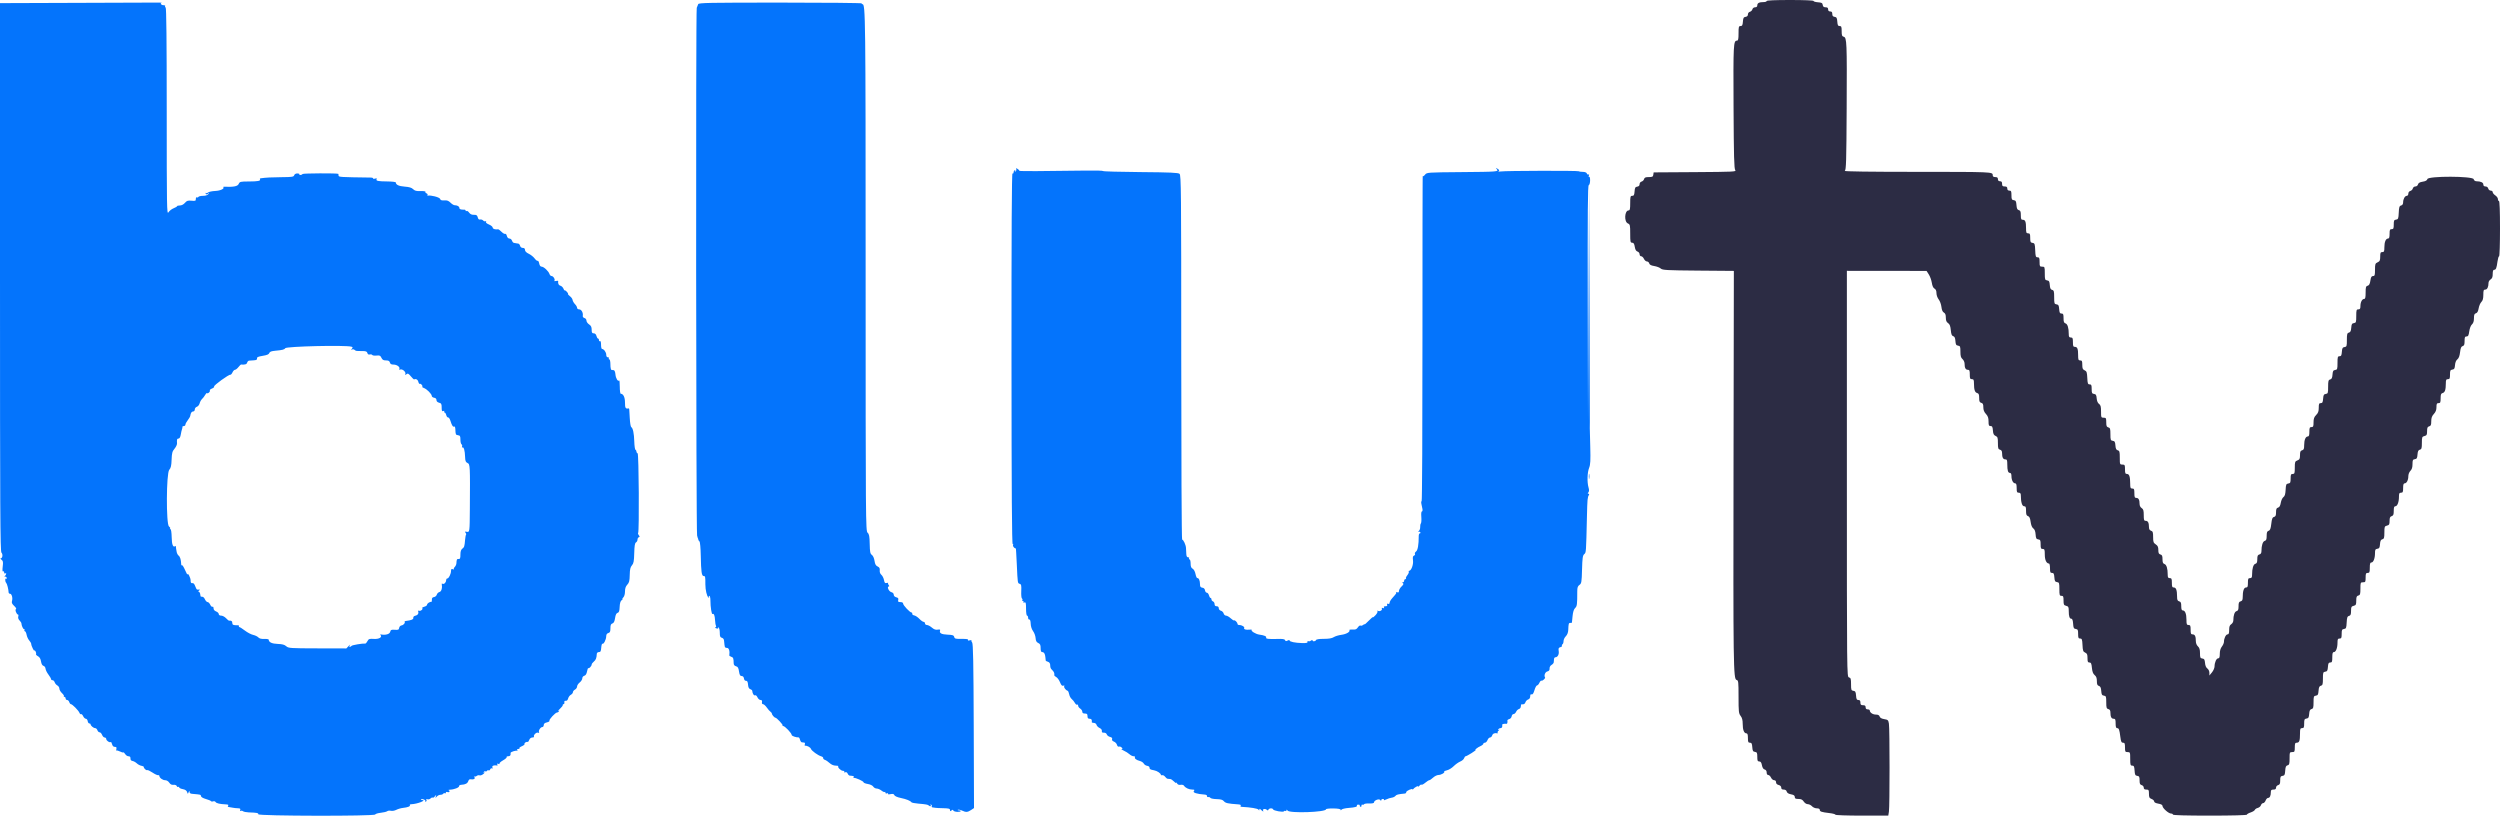 <svg id="svg" version="1.1" xmlns="http://www.w3.org/2000/svg" xmlns:xlink="http://www.w3.org/1999/xlink" width="400" height="130.566" viewBox="0, 0, 400,130.566"><g id="svgg"><path id="path0" d="M12.292 0.459 L 0.000 0.502 0.000 44.346 C -0.000 81.867,0.034 88.224,0.235 88.426 C 0.491 88.681,0.405 89.333,0.115 89.333 C 0.017 89.333,0.072 89.433,0.239 89.555 C 0.491 89.739,0.524 89.920,0.435 90.649 C 0.365 91.222,0.387 91.487,0.498 91.418 C 0.591 91.361,0.667 91.435,0.667 91.583 C 0.667 91.732,0.742 91.807,0.833 91.750 C 1.070 91.604,1.040 91.890,0.792 92.158 C 0.666 92.293,0.659 92.340,0.774 92.275 C 0.879 92.217,1.010 92.285,1.064 92.426 C 1.121 92.574,1.092 92.640,0.998 92.582 C 0.788 92.452,0.781 93.048,0.991 93.258 C 1.135 93.403,1.358 94.285,1.380 94.792 C 1.385 94.906,1.487 95.000,1.608 95.000 C 1.883 95.000,2.067 95.693,1.918 96.164 C 1.834 96.427,1.926 96.631,2.275 96.955 C 2.534 97.194,2.661 97.418,2.559 97.453 C 2.346 97.524,2.646 98.330,2.886 98.332 C 2.961 98.333,2.977 98.475,2.922 98.649 C 2.862 98.840,2.939 99.083,3.119 99.263 C 3.283 99.427,3.421 99.641,3.427 99.739 C 3.448 100.125,3.698 100.667,3.854 100.667 C 3.945 100.667,3.973 100.742,3.917 100.833 C 3.860 100.925,3.890 101.000,3.983 101.000 C 4.076 101.000,4.200 101.256,4.258 101.569 C 4.317 101.882,4.508 102.291,4.683 102.479 C 4.857 102.666,5.000 102.926,5.000 103.057 C 5.000 103.330,5.495 104.337,5.504 104.083 C 5.507 103.992,5.587 104.049,5.681 104.210 C 5.775 104.371,5.812 104.566,5.765 104.643 C 5.717 104.720,5.855 104.878,6.071 104.993 C 6.337 105.136,6.496 105.406,6.564 105.832 C 6.629 106.239,6.769 106.488,6.961 106.538 C 7.125 106.581,7.271 106.783,7.287 106.988 C 7.302 107.193,7.506 107.612,7.741 107.919 C 7.975 108.226,8.167 108.558,8.167 108.656 C 8.167 108.753,8.274 108.833,8.405 108.833 C 8.537 108.833,8.692 108.983,8.750 109.167 C 8.808 109.350,9.001 109.578,9.178 109.673 C 9.355 109.768,9.500 109.996,9.500 110.180 C 9.500 110.365,9.686 110.689,9.914 110.900 C 10.142 111.111,10.279 111.332,10.220 111.392 C 10.160 111.451,10.199 111.500,10.306 111.500 C 10.413 111.500,10.500 111.612,10.500 111.750 C 10.500 111.888,10.607 112.000,10.739 112.000 C 10.870 112.000,11.025 112.150,11.083 112.333 C 11.142 112.517,11.262 112.667,11.350 112.667 C 11.571 112.667,12.575 113.688,12.716 114.056 C 12.779 114.220,12.896 114.315,12.974 114.266 C 13.053 114.217,13.202 114.362,13.305 114.589 C 13.408 114.815,13.602 115.000,13.735 115.000 C 13.868 115.000,14.001 115.169,14.030 115.375 C 14.059 115.581,14.177 115.750,14.292 115.750 C 14.406 115.750,14.497 115.809,14.494 115.881 C 14.484 116.099,14.959 116.500,15.227 116.500 C 15.365 116.500,15.525 116.650,15.583 116.833 C 15.642 117.017,15.798 117.167,15.932 117.167 C 16.066 117.167,16.246 117.354,16.333 117.583 C 16.420 117.812,16.606 118.000,16.746 118.000 C 16.886 118.000,17.000 118.110,17.000 118.244 C 17.000 118.509,17.561 118.883,17.720 118.724 C 17.773 118.671,17.866 118.824,17.927 119.064 C 17.999 119.353,18.149 119.500,18.371 119.500 C 18.624 119.500,18.684 119.582,18.618 119.834 C 18.570 120.017,18.586 120.133,18.652 120.092 C 18.719 120.051,18.969 120.119,19.209 120.243 C 19.448 120.367,19.681 120.430,19.727 120.384 C 19.773 120.338,19.908 120.458,20.029 120.650 C 20.149 120.843,20.379 121.000,20.540 121.000 C 20.701 121.000,20.843 121.075,20.854 121.167 C 20.866 121.258,20.884 121.420,20.896 121.526 C 20.907 121.632,21.056 121.739,21.226 121.764 C 21.397 121.789,21.697 121.958,21.893 122.140 C 22.089 122.322,22.422 122.496,22.632 122.527 C 22.841 122.558,23.009 122.641,23.003 122.712 C 22.987 122.920,23.405 123.305,23.551 123.217 C 23.625 123.172,24.000 123.346,24.385 123.604 C 24.769 123.861,25.177 124.053,25.292 124.029 C 25.406 124.005,25.500 124.058,25.500 124.147 C 25.500 124.447,26.020 124.833,26.425 124.833 C 26.662 124.833,26.931 124.994,27.083 125.227 C 27.262 125.499,27.471 125.606,27.764 125.574 C 28.010 125.546,28.225 125.626,28.278 125.763 C 28.328 125.892,28.435 125.957,28.517 125.906 C 28.600 125.855,28.667 125.890,28.667 125.983 C 28.667 126.076,28.927 126.200,29.244 126.260 C 29.632 126.333,29.859 126.486,29.936 126.726 C 30.047 127.076,30.052 127.077,30.180 126.750 C 30.290 126.468,30.312 126.461,30.322 126.708 C 30.330 126.918,30.485 127.007,30.875 127.025 C 31.173 127.039,31.492 127.068,31.583 127.089 C 31.675 127.111,31.844 127.137,31.958 127.147 C 32.073 127.158,32.167 127.269,32.167 127.395 C 32.167 127.524,32.496 127.716,32.921 127.835 C 33.336 127.951,33.713 128.107,33.760 128.182 C 33.806 128.257,33.962 128.274,34.105 128.218 C 34.249 128.163,34.423 128.209,34.492 128.321 C 34.621 128.530,35.178 128.659,36.122 128.699 C 36.501 128.715,36.615 128.778,36.506 128.910 C 36.402 129.035,36.444 129.108,36.633 129.129 C 36.789 129.147,37.067 129.195,37.250 129.235 C 37.433 129.275,37.798 129.314,38.059 129.321 C 38.419 129.330,38.511 129.397,38.436 129.592 C 38.377 129.746,38.407 129.808,38.509 129.744 C 38.604 129.686,38.772 129.710,38.882 129.798 C 38.993 129.885,39.402 129.969,39.792 129.982 C 41.143 130.031,41.333 130.068,41.333 130.283 C 41.333 130.573,59.937 130.607,60.033 130.317 C 60.067 130.216,60.467 130.094,60.922 130.045 C 61.377 129.996,61.843 129.883,61.956 129.793 C 62.070 129.703,62.335 129.673,62.546 129.726 C 62.757 129.779,63.144 129.711,63.406 129.575 C 63.668 129.439,64.152 129.299,64.483 129.264 C 65.243 129.183,65.689 129.005,65.579 128.826 C 65.531 128.749,65.626 128.683,65.788 128.678 C 66.787 128.649,68.410 128.000,67.484 128.000 C 67.371 128.000,67.322 127.956,67.376 127.901 C 67.545 127.733,68.178 128.013,68.060 128.204 C 67.993 128.313,68.026 128.337,68.144 128.264 C 68.251 128.198,68.288 128.061,68.225 127.960 C 68.153 127.843,68.210 127.814,68.385 127.881 C 68.534 127.939,68.763 127.880,68.892 127.751 C 69.021 127.622,69.174 127.563,69.232 127.621 C 69.290 127.678,69.449 127.581,69.585 127.404 C 69.830 127.089,69.832 127.090,69.737 127.417 C 69.646 127.729,69.655 127.732,69.880 127.458 C 70.012 127.298,70.276 127.167,70.467 127.167 C 70.658 127.167,70.861 127.090,70.918 126.997 C 70.976 126.904,71.093 126.871,71.178 126.924 C 71.264 126.977,71.333 126.932,71.333 126.825 C 71.333 126.718,71.443 126.673,71.578 126.725 C 71.713 126.777,71.863 126.753,71.912 126.674 C 71.962 126.594,71.908 126.490,71.793 126.444 C 71.678 126.398,71.778 126.354,72.017 126.346 C 72.664 126.327,73.495 125.998,73.453 125.777 C 73.433 125.671,73.604 125.575,73.833 125.564 C 74.448 125.536,74.808 125.343,74.923 124.980 C 74.979 124.803,75.113 124.669,75.221 124.682 C 75.804 124.754,76.032 124.656,75.926 124.380 C 75.865 124.222,75.869 124.147,75.934 124.212 C 75.999 124.277,76.152 124.248,76.274 124.147 C 76.396 124.045,76.606 124.005,76.740 124.056 C 76.874 124.108,77.156 123.998,77.367 123.812 C 77.578 123.627,77.645 123.529,77.516 123.596 C 77.361 123.677,77.322 123.653,77.402 123.523 C 77.469 123.416,77.588 123.368,77.667 123.417 C 77.746 123.465,77.858 123.428,77.917 123.333 C 77.975 123.239,78.093 123.205,78.179 123.258 C 78.265 123.311,78.381 123.238,78.435 123.095 C 78.490 122.952,78.615 122.885,78.712 122.945 C 78.824 123.014,78.850 122.951,78.784 122.777 C 78.685 122.520,79.023 122.392,79.554 122.484 C 79.630 122.498,79.636 122.419,79.568 122.309 C 79.484 122.172,79.535 122.144,79.731 122.220 C 79.889 122.280,79.975 122.261,79.923 122.177 C 79.871 122.093,80.127 121.857,80.491 121.652 C 80.855 121.447,81.114 121.217,81.067 121.140 C 81.019 121.063,81.135 121.000,81.323 121.000 C 81.626 121.000,81.740 120.836,81.691 120.473 C 81.669 120.307,82.619 120.010,82.763 120.139 C 82.831 120.200,82.833 120.156,82.767 120.042 C 82.691 119.909,82.752 119.833,82.935 119.833 C 83.093 119.833,83.171 119.782,83.108 119.719 C 83.046 119.657,83.226 119.508,83.509 119.389 C 83.792 119.270,83.981 119.104,83.929 119.021 C 83.838 118.873,84.230 118.638,84.441 118.713 C 84.498 118.733,84.608 118.581,84.684 118.375 C 84.767 118.150,84.962 118.000,85.171 118.000 C 85.363 118.000,85.484 117.943,85.441 117.873 C 85.295 117.637,85.809 117.122,86.084 117.227 C 86.236 117.285,86.308 117.260,86.251 117.168 C 86.106 116.934,86.470 116.333,86.756 116.333 C 86.890 116.333,87.000 116.189,87.000 116.013 C 87.000 115.793,87.156 115.659,87.501 115.583 C 87.777 115.522,87.961 115.404,87.909 115.321 C 87.800 115.145,88.861 114.000,89.132 114.000 C 89.232 114.000,89.367 113.913,89.433 113.808 C 89.512 113.680,89.473 113.658,89.317 113.744 C 89.189 113.815,89.308 113.668,89.583 113.419 C 89.858 113.169,90.065 112.898,90.042 112.816 C 90.019 112.734,90.078 112.667,90.174 112.667 C 90.270 112.667,90.326 112.535,90.299 112.375 C 90.267 112.183,90.344 112.099,90.523 112.128 C 90.694 112.156,90.834 112.019,90.900 111.758 C 90.957 111.530,91.153 111.263,91.335 111.166 C 91.518 111.068,91.667 110.881,91.667 110.750 C 91.667 110.619,91.817 110.431,92.000 110.333 C 92.183 110.235,92.333 110.013,92.333 109.840 C 92.333 109.666,92.521 109.377,92.750 109.196 C 92.979 109.016,93.167 108.719,93.167 108.537 C 93.167 108.349,93.307 108.169,93.489 108.121 C 93.702 108.066,93.850 107.830,93.926 107.427 C 93.989 107.092,94.077 106.855,94.123 106.901 C 94.239 107.016,94.667 106.567,94.667 106.330 C 94.667 106.224,94.821 106.012,95.009 105.860 C 95.334 105.596,95.459 105.275,95.487 104.625 C 95.495 104.452,95.631 104.333,95.824 104.333 C 96.085 104.333,96.157 104.198,96.199 103.625 C 96.227 103.235,96.312 102.954,96.389 103.000 C 96.586 103.119,96.987 102.331,96.994 101.811 C 96.998 101.515,97.109 101.344,97.333 101.285 C 97.597 101.216,97.667 101.058,97.667 100.527 C 97.667 100.015,97.741 99.832,97.982 99.756 C 98.205 99.685,98.331 99.432,98.412 98.892 C 98.490 98.369,98.618 98.105,98.817 98.053 C 99.040 97.994,99.117 97.775,99.144 97.113 C 99.168 96.539,99.272 96.180,99.455 96.042 C 99.607 95.927,99.673 95.833,99.603 95.833 C 99.533 95.833,99.594 95.715,99.738 95.571 C 99.891 95.418,100.000 95.025,100.000 94.624 C 100.000 94.146,100.112 93.819,100.368 93.547 C 100.668 93.227,100.740 92.943,100.758 91.991 C 100.776 91.092,100.856 90.742,101.110 90.455 C 101.379 90.150,101.445 89.801,101.478 88.502 C 101.508 87.327,101.580 86.885,101.759 86.785 C 101.892 86.711,102.000 86.510,102.000 86.339 C 102.000 86.168,102.094 85.996,102.208 85.958 C 102.374 85.902,102.375 85.837,102.210 85.637 C 102.096 85.499,102.046 85.342,102.100 85.289 C 102.294 85.094,102.216 72.600,102.020 72.534 C 101.917 72.500,101.833 72.372,101.833 72.250 C 101.833 72.128,101.763 72.003,101.678 71.972 C 101.593 71.942,101.506 71.354,101.486 70.667 C 101.445 69.319,101.275 68.504,100.999 68.333 C 100.904 68.274,100.798 67.631,100.763 66.904 C 100.687 65.283,100.694 65.329,100.542 65.353 C 100.084 65.425,100.000 65.282,100.000 64.429 C 100.000 63.563,99.732 63.000,99.321 63.000 C 99.236 63.000,99.167 62.500,99.167 61.889 C 99.167 61.278,99.120 60.824,99.063 60.881 C 98.857 61.087,98.522 60.531,98.470 59.898 C 98.440 59.534,98.325 59.241,98.208 59.229 C 98.094 59.218,97.925 59.199,97.833 59.188 C 97.742 59.176,97.667 58.792,97.667 58.333 C 97.667 57.858,97.591 57.500,97.490 57.500 C 97.393 57.500,97.360 57.425,97.417 57.333 C 97.473 57.242,97.403 57.167,97.260 57.167 C 97.096 57.167,97.000 57.017,97.000 56.762 C 97.000 56.359,96.616 55.833,96.321 55.833 C 96.236 55.833,96.167 55.529,96.167 55.157 C 96.167 54.748,96.101 54.521,96.000 54.583 C 95.908 54.640,95.833 54.569,95.833 54.427 C 95.833 54.284,95.766 54.167,95.685 54.167 C 95.603 54.167,95.489 53.979,95.432 53.750 C 95.364 53.481,95.210 53.333,94.997 53.333 C 94.731 53.333,94.667 53.220,94.667 52.754 C 94.667 52.320,94.562 52.106,94.250 51.901 C 94.021 51.751,93.833 51.480,93.833 51.299 C 93.833 51.113,93.693 50.932,93.513 50.885 C 93.327 50.836,93.213 50.685,93.243 50.526 C 93.331 50.044,93.029 49.500,92.672 49.500 C 92.482 49.500,92.333 49.390,92.333 49.250 C 92.333 49.112,92.183 48.849,91.999 48.665 C 91.815 48.481,91.641 48.179,91.613 47.994 C 91.585 47.809,91.396 47.542,91.195 47.401 C 90.993 47.259,90.855 47.093,90.887 47.030 C 90.920 46.968,90.809 46.785,90.640 46.625 C 90.471 46.465,90.329 46.390,90.323 46.458 C 90.317 46.527,90.242 46.408,90.156 46.193 C 90.070 45.978,89.849 45.763,89.666 45.715 C 89.379 45.640,89.255 45.383,89.308 44.975 C 89.316 44.916,89.156 44.908,88.953 44.958 C 88.750 45.008,88.637 44.991,88.702 44.919 C 88.872 44.735,88.534 44.167,88.255 44.167 C 88.127 44.167,87.977 44.024,87.922 43.850 C 87.777 43.394,87.004 42.667,86.665 42.667 C 86.475 42.667,86.340 42.491,86.273 42.156 C 86.217 41.875,86.107 41.684,86.028 41.732 C 85.950 41.781,85.731 41.610,85.540 41.352 C 85.350 41.095,84.926 40.757,84.597 40.601 C 84.213 40.419,84.000 40.202,84.000 39.992 C 84.000 39.773,83.886 39.667,83.651 39.667 C 83.442 39.667,83.267 39.533,83.215 39.333 C 83.167 39.150,83.043 38.991,82.939 38.981 C 82.835 38.970,82.675 38.944,82.583 38.923 C 82.492 38.902,82.328 38.873,82.220 38.859 C 82.111 38.845,81.975 38.683,81.917 38.500 C 81.858 38.317,81.674 38.167,81.507 38.167 C 81.320 38.167,81.162 38.003,81.097 37.743 C 81.038 37.510,80.918 37.364,80.830 37.419 C 80.742 37.473,80.479 37.327,80.246 37.094 C 80.013 36.861,79.768 36.678,79.703 36.688 C 79.244 36.757,78.833 36.630,78.833 36.419 C 78.833 36.283,78.565 36.059,78.238 35.922 C 77.858 35.764,77.687 35.603,77.764 35.478 C 77.837 35.359,77.813 35.326,77.702 35.395 C 77.602 35.457,77.424 35.405,77.307 35.279 C 77.189 35.153,76.969 35.083,76.818 35.122 C 76.632 35.171,76.509 35.058,76.438 34.775 C 76.353 34.437,76.234 34.358,75.825 34.370 C 75.482 34.380,75.235 34.267,75.064 34.023 C 74.925 33.824,74.741 33.704,74.655 33.757 C 74.570 33.810,74.500 33.782,74.500 33.695 C 74.500 33.608,74.406 33.541,74.292 33.545 C 73.743 33.565,73.500 33.480,73.500 33.268 C 73.500 33.028,73.155 32.833,72.729 32.833 C 72.595 32.833,72.301 32.649,72.075 32.424 C 71.769 32.118,71.519 32.026,71.084 32.060 C 70.654 32.094,70.479 32.031,70.412 31.818 C 70.330 31.559,68.905 31.189,68.446 31.306 C 68.370 31.326,68.351 31.273,68.403 31.188 C 68.455 31.104,68.381 30.990,68.238 30.935 C 68.096 30.881,68.020 30.770,68.069 30.690 C 68.119 30.609,67.772 30.557,67.298 30.573 C 66.631 30.596,66.360 30.527,66.101 30.268 C 65.863 30.030,65.476 29.912,64.765 29.861 C 63.825 29.793,63.333 29.565,63.333 29.198 C 63.333 29.110,62.701 29.035,61.918 29.030 C 60.454 29.021,60.085 28.934,60.268 28.637 C 60.337 28.525,60.243 28.506,60.000 28.583 C 59.794 28.649,59.665 28.638,59.713 28.560 C 59.762 28.481,59.565 28.414,59.276 28.410 C 54.401 28.347,54.167 28.332,54.167 28.083 C 54.167 27.946,54.148 27.825,54.125 27.814 C 53.863 27.695,48.487 27.719,48.413 27.840 C 48.358 27.928,48.201 28.000,48.064 28.000 C 47.926 28.000,47.848 27.944,47.891 27.875 C 47.933 27.806,47.787 27.750,47.565 27.750 C 47.328 27.750,47.125 27.870,47.070 28.042 C 46.990 28.295,46.736 28.335,45.114 28.346 C 43.503 28.357,42.520 28.409,41.716 28.526 C 41.605 28.542,41.550 28.613,41.593 28.683 C 41.751 28.938,41.283 29.032,39.841 29.036 C 38.454 29.040,38.358 29.063,38.188 29.437 C 38.014 29.818,37.361 29.942,35.864 29.876 C 35.743 29.871,35.683 29.906,35.731 29.953 C 35.964 30.186,35.250 30.519,34.441 30.554 C 33.945 30.576,33.429 30.684,33.296 30.795 C 33.162 30.906,32.991 30.942,32.916 30.874 C 32.841 30.806,32.836 30.847,32.905 30.966 C 33.007 31.144,33.080 31.144,33.307 30.966 C 33.554 30.773,33.559 30.781,33.355 31.042 C 33.208 31.229,32.897 31.333,32.489 31.333 C 32.139 31.333,31.806 31.410,31.748 31.503 C 31.691 31.596,31.574 31.629,31.488 31.576 C 31.403 31.523,31.333 31.639,31.333 31.832 C 31.333 32.144,31.256 32.176,30.640 32.114 C 30.059 32.056,29.888 32.112,29.589 32.460 C 29.372 32.711,29.054 32.875,28.782 32.875 C 28.535 32.875,28.333 32.927,28.333 32.990 C 28.333 33.053,28.082 33.203,27.776 33.323 C 27.469 33.443,27.096 33.739,26.947 33.979 C 26.695 34.385,26.676 33.221,26.676 17.835 C 26.676 6.562,26.621 1.235,26.504 1.196 C 26.409 1.164,26.374 1.070,26.425 0.986 C 26.477 0.902,26.370 0.833,26.186 0.833 C 25.815 0.833,25.563 0.562,25.847 0.468 C 25.947 0.434,25.704 0.409,25.306 0.412 C 24.909 0.415,19.052 0.436,12.292 0.459 M111.714 0.667 C 111.671 0.804,111.566 1.067,111.480 1.250 C 111.316 1.599,111.370 84.894,111.535 85.667 C 111.584 85.896,111.643 86.102,111.666 86.125 C 111.689 86.148,111.718 86.244,111.729 86.339 C 111.741 86.434,111.825 86.566,111.917 86.631 C 112.009 86.697,112.101 87.712,112.124 88.917 C 112.172 91.518,112.266 92.167,112.591 92.167 C 112.843 92.167,112.862 92.259,112.859 93.500 C 112.857 94.406,113.106 95.443,113.364 95.602 C 113.478 95.673,113.505 95.643,113.433 95.526 C 113.367 95.420,113.393 95.333,113.490 95.333 C 113.587 95.333,113.667 95.660,113.667 96.060 C 113.667 97.126,113.858 98.338,114.011 98.243 C 114.223 98.112,114.367 98.472,114.408 99.235 C 114.429 99.625,114.496 100.025,114.557 100.124 C 114.619 100.224,114.576 100.336,114.464 100.373 C 114.351 100.411,114.426 100.485,114.630 100.539 C 114.868 100.601,114.961 100.573,114.891 100.459 C 114.827 100.355,114.861 100.331,114.974 100.401 C 115.080 100.466,115.167 100.844,115.167 101.240 C 115.167 101.821,115.231 101.978,115.500 102.048 C 115.717 102.105,115.841 102.286,115.854 102.568 C 115.866 102.805,115.894 103.075,115.917 103.167 C 115.940 103.258,115.968 103.408,115.979 103.500 C 115.991 103.592,116.150 103.667,116.333 103.667 C 116.636 103.667,116.788 104.177,116.690 104.865 C 116.681 104.928,116.822 105.027,117.003 105.084 C 117.322 105.186,117.371 105.317,117.389 106.130 C 117.395 106.379,117.525 106.542,117.765 106.602 C 118.051 106.674,118.158 106.859,118.243 107.431 C 118.329 107.999,118.425 108.167,118.665 108.167 C 118.861 108.167,118.997 108.306,119.030 108.542 C 119.059 108.748,119.171 108.917,119.278 108.917 C 119.573 108.917,119.653 109.052,119.697 109.634 C 119.723 109.975,119.845 110.201,120.035 110.261 C 120.199 110.313,120.343 110.426,120.354 110.511 C 120.398 110.838,120.426 110.923,120.556 111.128 C 120.629 111.244,120.759 111.296,120.844 111.243 C 120.929 111.191,121.086 111.340,121.193 111.574 C 121.299 111.808,121.520 112.000,121.684 112.000 C 121.891 112.000,121.961 112.101,121.917 112.333 C 121.878 112.536,121.942 112.667,122.082 112.667 C 122.208 112.667,122.481 112.910,122.689 113.208 C 122.897 113.506,123.164 113.810,123.283 113.883 C 123.402 113.957,123.500 114.093,123.500 114.187 C 123.500 114.366,123.911 114.833,124.068 114.833 C 124.260 114.833,125.315 115.963,125.215 116.063 C 125.158 116.120,125.204 116.167,125.317 116.167 C 125.578 116.167,126.667 117.311,126.667 117.586 C 126.667 117.759,127.363 118.006,127.792 117.986 C 127.861 117.983,127.958 118.154,128.008 118.365 C 128.057 118.577,128.189 118.759,128.299 118.771 C 128.410 118.782,128.583 118.801,128.684 118.813 C 128.786 118.824,128.826 118.945,128.774 119.081 C 128.721 119.218,128.732 119.322,128.798 119.313 C 129.107 119.272,129.665 119.564,129.744 119.810 C 129.845 120.120,130.870 120.867,131.399 121.015 C 131.592 121.069,131.733 121.195,131.712 121.296 C 131.691 121.397,131.814 121.524,131.985 121.579 C 132.156 121.633,132.496 121.862,132.740 122.089 C 133.014 122.343,133.382 122.500,133.703 122.500 C 133.989 122.500,134.178 122.544,134.125 122.597 C 133.963 122.759,134.552 123.333,134.880 123.333 C 135.049 123.333,135.141 123.407,135.085 123.498 C 135.026 123.592,135.093 123.621,135.240 123.564 C 135.399 123.503,135.546 123.584,135.624 123.774 C 135.693 123.944,135.844 124.091,135.958 124.100 C 136.597 124.151,136.677 124.182,136.581 124.337 C 136.523 124.431,136.537 124.489,136.613 124.466 C 136.845 124.394,138.167 124.987,138.167 125.163 C 138.167 125.255,138.473 125.378,138.847 125.438 C 139.238 125.501,139.608 125.678,139.720 125.857 C 139.826 126.027,140.073 126.167,140.268 126.167 C 140.462 126.167,140.809 126.314,141.039 126.495 C 141.268 126.675,141.503 126.775,141.561 126.717 C 141.619 126.659,141.667 126.707,141.667 126.823 C 141.667 126.947,141.775 126.994,141.925 126.936 C 142.071 126.880,142.140 126.908,142.084 126.999 C 142.022 127.099,142.179 127.122,142.489 127.061 C 142.861 126.986,143.021 127.029,143.095 127.221 C 143.155 127.377,143.572 127.561,144.130 127.676 C 145.028 127.863,145.649 128.115,145.841 128.371 C 145.891 128.438,146.378 128.531,146.924 128.578 C 148.166 128.685,148.460 128.738,148.606 128.884 C 148.797 129.075,149.029 129.015,148.901 128.808 C 148.826 128.687,148.855 128.660,148.977 128.736 C 149.084 128.802,149.129 128.926,149.076 129.012 C 149.023 129.097,149.097 129.176,149.240 129.188 C 149.383 129.199,149.575 129.227,149.667 129.250 C 149.758 129.273,150.321 129.301,150.917 129.313 C 151.796 129.329,152.000 129.384,152.000 129.604 C 152.000 129.817,152.050 129.833,152.234 129.680 C 152.412 129.532,152.483 129.533,152.534 129.684 C 152.570 129.793,152.870 129.890,153.201 129.899 C 153.780 129.916,153.938 129.680,153.365 129.654 C 153.210 129.646,153.172 129.604,153.280 129.560 C 153.389 129.516,153.689 129.580,153.947 129.702 C 154.555 129.990,154.816 129.971,155.379 129.597 L 155.841 129.290 155.796 116.170 C 155.760 106.024,155.703 102.995,155.543 102.802 C 155.429 102.665,155.380 102.508,155.435 102.454 C 155.489 102.400,155.364 102.400,155.157 102.454 C 154.919 102.517,154.820 102.489,154.888 102.379 C 154.959 102.265,154.614 102.211,153.879 102.222 C 152.902 102.237,152.751 102.198,152.673 101.911 C 152.598 101.638,152.417 101.577,151.594 101.544 C 150.617 101.504,150.257 101.300,150.414 100.873 C 150.468 100.726,150.355 100.688,150.033 100.744 C 149.706 100.802,149.437 100.707,149.095 100.412 C 148.831 100.186,148.476 100.000,148.307 100.000 C 148.138 100.000,148.000 99.888,148.000 99.750 C 148.000 99.612,147.902 99.500,147.781 99.500 C 147.661 99.500,147.351 99.279,147.092 99.009 C 146.833 98.738,146.462 98.493,146.269 98.463 C 146.075 98.433,145.935 98.317,145.958 98.204 C 145.981 98.092,145.927 98.000,145.839 98.000 C 145.584 98.000,144.500 96.848,144.500 96.578 C 144.500 96.425,144.336 96.333,144.064 96.333 C 143.710 96.333,143.644 96.271,143.715 95.999 C 143.781 95.748,143.703 95.640,143.401 95.565 C 143.156 95.503,143.000 95.342,143.000 95.152 C 143.000 94.961,142.844 94.801,142.600 94.739 C 142.208 94.641,141.860 93.833,142.210 93.833 C 142.307 93.833,142.298 93.742,142.189 93.610 C 142.086 93.487,142.047 93.342,142.101 93.288 C 142.155 93.234,142.052 93.228,141.871 93.275 C 141.604 93.345,141.522 93.255,141.437 92.800 C 141.379 92.492,141.192 92.119,141.020 91.973 C 140.827 91.807,140.727 91.536,140.757 91.260 C 140.794 90.928,140.707 90.769,140.419 90.637 C 140.132 90.507,140.004 90.272,139.923 89.733 C 139.859 89.304,139.685 88.915,139.499 88.785 C 139.235 88.599,139.180 88.324,139.154 87.038 C 139.129 85.787,139.067 85.462,138.813 85.231 C 138.512 84.959,138.503 83.703,138.501 43.234 C 138.499 2.521,138.477 0.667,137.994 0.667 C 137.895 0.667,137.848 0.610,137.891 0.542 C 137.933 0.473,132.078 0.417,124.880 0.417 C 113.391 0.417,111.782 0.447,111.714 0.667 M162.601 27.069 C 162.650 27.196,162.598 27.356,162.486 27.426 C 162.347 27.511,162.325 27.482,162.417 27.333 C 162.506 27.189,162.486 27.155,162.359 27.234 C 162.253 27.299,162.167 27.466,162.167 27.603 C 162.167 27.741,162.090 27.806,161.997 27.748 C 161.882 27.677,161.831 37.241,161.840 57.409 C 161.850 78.929,161.904 87.143,162.036 87.061 C 162.146 86.993,162.171 87.025,162.098 87.142 C 162.033 87.249,162.096 87.453,162.239 87.597 C 162.383 87.740,162.514 87.796,162.532 87.720 C 162.549 87.645,162.618 88.783,162.686 90.250 C 162.830 93.410,162.814 93.305,163.170 93.418 C 163.402 93.491,163.442 93.693,163.401 94.582 C 163.374 95.174,163.424 95.703,163.512 95.757 C 163.600 95.812,163.629 95.926,163.576 96.012 C 163.523 96.097,163.564 96.167,163.667 96.167 C 163.769 96.167,163.807 96.241,163.751 96.331 C 163.693 96.426,163.760 96.454,163.908 96.397 C 164.126 96.313,164.167 96.472,164.167 97.399 C 164.167 98.022,164.239 98.500,164.333 98.500 C 164.425 98.500,164.500 98.650,164.500 98.833 C 164.500 99.017,164.587 99.148,164.693 99.125 C 164.812 99.099,164.895 99.352,164.910 99.790 C 164.925 100.221,165.075 100.686,165.294 100.983 C 165.492 101.251,165.673 101.748,165.696 102.088 C 165.727 102.547,165.836 102.751,166.119 102.880 C 166.420 103.017,166.500 103.188,166.500 103.693 C 166.500 104.139,166.573 104.333,166.740 104.333 C 167.041 104.333,167.210 104.599,167.261 105.153 C 167.282 105.390,167.308 105.631,167.317 105.689 C 167.326 105.747,167.483 105.834,167.667 105.882 C 167.855 105.931,168.009 106.120,168.021 106.318 C 168.055 106.887,168.071 106.928,168.375 107.232 C 168.644 107.501,168.734 107.732,168.688 108.037 C 168.678 108.103,168.821 108.238,169.006 108.337 C 169.191 108.436,169.459 108.808,169.602 109.164 C 169.791 109.637,169.932 109.785,170.125 109.711 C 170.290 109.648,170.346 109.678,170.276 109.792 C 170.167 109.968,170.496 110.412,170.821 110.527 C 170.908 110.558,171.020 110.808,171.069 111.083 C 171.117 111.358,171.298 111.699,171.471 111.840 C 171.643 111.982,171.874 112.265,171.984 112.470 C 172.094 112.675,172.255 112.799,172.342 112.745 C 172.429 112.691,172.500 112.763,172.500 112.905 C 172.500 113.048,172.650 113.258,172.833 113.372 C 173.017 113.487,173.167 113.712,173.167 113.873 C 173.167 114.075,173.297 114.167,173.583 114.167 C 173.917 114.167,174.000 114.250,174.000 114.583 C 174.000 114.889,174.089 115.000,174.333 115.000 C 174.632 115.000,174.745 115.173,174.686 115.542 C 174.676 115.610,174.824 115.667,175.016 115.667 C 175.217 115.667,175.399 115.799,175.446 115.980 C 175.491 116.152,175.713 116.377,175.938 116.479 C 176.188 116.593,176.329 116.780,176.299 116.958 C 176.264 117.168,176.355 117.244,176.621 117.230 C 176.841 117.219,177.030 117.330,177.085 117.505 C 177.137 117.668,177.370 117.848,177.604 117.907 C 177.892 117.979,177.999 118.094,177.935 118.262 C 177.874 118.422,177.980 118.564,178.230 118.659 C 178.445 118.741,178.664 118.973,178.717 119.176 C 178.773 119.390,178.905 119.508,179.033 119.459 C 179.153 119.413,179.348 119.478,179.466 119.604 C 179.640 119.791,179.640 119.836,179.465 119.847 C 179.347 119.854,179.500 119.970,179.805 120.103 C 180.110 120.236,180.518 120.492,180.711 120.673 C 180.905 120.853,181.203 121.000,181.375 121.000 C 181.546 121.000,181.645 121.067,181.595 121.148 C 181.472 121.347,181.818 121.615,182.380 121.756 C 182.634 121.820,182.915 122.008,183.004 122.174 C 183.093 122.341,183.335 122.501,183.541 122.530 C 183.748 122.559,183.917 122.671,183.917 122.778 C 183.917 123.064,184.033 123.138,184.647 123.247 C 185.148 123.335,185.758 123.746,185.745 123.988 C 185.742 124.040,185.843 124.060,185.969 124.031 C 186.095 124.002,186.297 124.114,186.419 124.281 C 186.540 124.447,186.721 124.593,186.820 124.604 C 186.919 124.616,187.110 124.634,187.244 124.646 C 187.377 124.657,187.640 124.831,187.827 125.031 C 188.014 125.232,188.169 125.326,188.172 125.240 C 188.175 125.154,188.250 125.209,188.340 125.364 C 188.446 125.545,188.647 125.618,188.909 125.570 C 189.144 125.528,189.372 125.593,189.449 125.724 C 189.644 126.054,190.244 126.333,190.759 126.333 C 191.120 126.333,191.171 126.378,191.018 126.562 C 190.800 126.824,191.454 127.036,192.792 127.138 C 192.998 127.154,193.148 127.260,193.125 127.375 C 193.102 127.490,193.189 127.561,193.318 127.533 C 193.447 127.505,193.602 127.562,193.663 127.660 C 193.723 127.758,194.176 127.847,194.669 127.858 C 195.334 127.873,195.633 127.961,195.825 128.197 C 196.068 128.496,196.482 128.588,198.092 128.696 C 198.461 128.721,198.602 128.793,198.507 128.909 C 198.414 129.021,198.491 129.089,198.723 129.100 C 200.059 129.164,201.249 129.362,201.362 129.540 C 201.467 129.706,201.495 129.704,201.497 129.530 C 201.499 129.364,201.565 129.375,201.762 129.571 C 202.047 129.857,202.242 129.923,202.094 129.684 C 201.948 129.448,202.437 129.338,202.667 129.555 C 202.826 129.704,202.893 129.701,202.951 129.542 C 203.042 129.295,203.614 129.261,203.694 129.498 C 203.770 129.721,205.314 129.999,205.431 129.810 C 205.482 129.728,205.593 129.704,205.678 129.757 C 205.764 129.810,205.836 129.755,205.838 129.635 C 205.842 129.489,205.896 129.506,206.001 129.686 C 206.275 130.156,212.167 129.961,212.167 129.482 C 212.167 129.401,212.692 129.342,213.333 129.352 C 214.084 129.364,214.501 129.438,214.503 129.560 C 214.504 129.692,214.545 129.688,214.634 129.547 C 214.705 129.436,215.227 129.310,215.793 129.268 C 216.845 129.191,217.230 129.070,217.098 128.858 C 217.058 128.792,217.163 128.738,217.333 128.738 C 217.503 128.738,217.609 128.792,217.568 128.858 C 217.528 128.923,217.571 129.024,217.664 129.082 C 217.757 129.139,217.833 129.065,217.833 128.917 C 217.833 128.768,217.903 128.690,217.988 128.743 C 218.074 128.796,218.188 128.767,218.242 128.680 C 218.296 128.592,218.676 128.535,219.087 128.552 C 219.530 128.571,219.833 128.510,219.833 128.403 C 219.833 128.058,220.667 127.731,220.842 128.008 C 220.947 128.174,220.996 128.184,220.997 128.042 C 220.999 127.927,221.117 127.833,221.260 127.833 C 221.403 127.833,221.476 127.903,221.424 127.989 C 221.371 128.074,221.540 128.038,221.799 127.909 C 222.058 127.780,222.453 127.654,222.676 127.629 C 222.900 127.604,223.167 127.476,223.270 127.344 C 223.432 127.137,223.678 127.076,224.792 126.965 C 224.906 126.954,225.000 126.852,225.000 126.739 C 225.000 126.527,225.998 126.091,226.003 126.300 C 226.004 126.364,226.060 126.342,226.128 126.250 C 226.348 125.949,227.054 125.606,226.922 125.863 C 226.860 125.984,226.926 125.939,227.069 125.762 C 227.213 125.586,227.379 125.490,227.438 125.549 C 227.498 125.609,227.767 125.472,228.036 125.245 C 228.305 125.019,228.598 124.833,228.687 124.833 C 228.775 124.833,229.050 124.646,229.297 124.417 C 229.544 124.188,229.935 123.998,230.165 123.995 C 230.603 123.989,231.229 123.617,231.069 123.458 C 231.018 123.407,231.217 123.312,231.512 123.247 C 231.807 123.183,232.289 122.889,232.582 122.595 C 232.876 122.302,233.350 121.964,233.636 121.846 C 233.922 121.728,234.201 121.489,234.256 121.315 C 234.311 121.142,234.423 121.000,234.505 121.000 C 234.588 121.000,235.010 120.775,235.444 120.500 C 235.877 120.225,236.174 120.000,236.104 120.000 C 235.886 120.000,236.393 119.590,236.875 119.377 C 237.127 119.265,237.333 119.097,237.333 119.004 C 237.333 118.910,237.448 118.833,237.587 118.833 C 237.727 118.833,237.913 118.646,238.000 118.417 C 238.087 118.188,238.268 118.000,238.401 118.000 C 238.535 118.000,238.692 117.850,238.750 117.667 C 238.846 117.363,239.149 117.240,239.583 117.327 C 239.675 117.346,239.695 117.306,239.628 117.239 C 239.560 117.171,239.635 117.010,239.794 116.879 C 239.953 116.749,239.978 116.697,239.849 116.763 C 239.695 116.843,239.656 116.819,239.734 116.692 C 239.799 116.587,239.961 116.500,240.093 116.500 C 240.310 116.500,240.407 116.298,240.353 115.958 C 240.335 115.845,240.725 115.764,241.042 115.814 C 241.162 115.833,241.232 115.565,241.182 115.277 C 241.168 115.201,241.305 115.099,241.486 115.052 C 241.667 115.005,241.838 114.805,241.866 114.608 C 241.894 114.411,242.029 114.250,242.167 114.250 C 242.304 114.250,242.489 114.086,242.577 113.885 C 242.665 113.685,242.871 113.485,243.035 113.443 C 243.202 113.399,243.333 113.211,243.333 113.016 C 243.333 112.824,243.390 112.676,243.458 112.686 C 243.800 112.740,243.987 112.637,244.081 112.342 C 244.137 112.163,244.330 111.971,244.509 111.914 C 244.712 111.849,244.833 111.661,244.833 111.411 C 244.833 111.140,244.907 111.039,245.062 111.098 C 245.219 111.159,245.361 110.948,245.515 110.426 C 245.639 110.009,245.824 109.667,245.926 109.667 C 246.029 109.667,246.201 109.475,246.307 109.241 C 246.414 109.006,246.568 108.855,246.648 108.905 C 246.786 108.990,247.300 108.518,247.208 108.391 C 247.004 108.108,247.221 107.523,247.561 107.437 C 247.841 107.367,247.948 107.229,247.931 106.961 C 247.917 106.739,248.046 106.503,248.244 106.389 C 248.429 106.282,248.589 106.095,248.598 105.972 C 248.608 105.850,248.627 105.619,248.641 105.458 C 248.655 105.298,248.747 105.167,248.845 105.167 C 249.223 105.167,249.477 104.708,249.394 104.177 C 249.325 103.738,249.371 103.626,249.653 103.552 C 249.842 103.503,249.958 103.401,249.912 103.326 C 249.866 103.251,249.904 103.143,249.997 103.085 C 250.090 103.027,250.167 102.797,250.167 102.573 C 250.167 102.350,250.330 102.003,250.530 101.804 C 250.761 101.573,250.903 101.209,250.920 100.804 C 250.964 99.755,250.989 99.667,251.250 99.667 C 251.387 99.667,251.503 99.648,251.506 99.625 C 251.509 99.602,251.556 99.133,251.610 98.583 C 251.675 97.919,251.812 97.483,252.020 97.285 C 252.330 96.990,252.362 96.741,252.362 94.625 C 252.362 94.007,252.439 93.778,252.714 93.586 C 253.037 93.359,253.072 93.153,253.126 91.128 C 253.176 89.289,253.234 88.875,253.474 88.667 C 253.781 88.400,253.773 88.515,253.910 82.667 C 253.977 79.834,254.001 79.563,254.223 79.208 C 254.299 79.086,254.272 79.000,254.156 79.000 C 254.011 79.000,254.008 78.941,254.143 78.779 C 254.270 78.625,254.276 78.383,254.163 77.988 C 253.919 77.137,253.966 75.591,254.258 74.861 C 254.467 74.340,254.502 73.692,254.442 71.483 C 254.355 68.316,254.350 68.032,254.375 67.583 C 254.385 67.400,254.361 58.813,254.322 48.500 L 254.252 29.750 254.167 48.500 L 254.081 67.250 254.041 48.472 C 254.009 33.806,254.045 29.680,254.203 29.627 C 254.317 29.589,254.411 29.258,254.416 28.876 C 254.421 28.487,254.357 28.235,254.268 28.291 C 254.178 28.346,254.157 28.265,254.220 28.102 C 254.285 27.931,254.263 27.857,254.164 27.919 C 254.072 27.975,253.953 27.904,253.898 27.761 C 253.836 27.599,253.594 27.500,253.260 27.500 C 252.964 27.500,252.679 27.457,252.627 27.405 C 252.506 27.284,240.834 27.313,240.117 27.436 C 239.794 27.492,239.663 27.471,239.785 27.383 C 239.932 27.278,239.887 27.177,239.618 27.009 C 239.283 26.800,239.270 26.804,239.477 27.055 C 239.826 27.477,239.718 27.486,233.777 27.537 C 228.324 27.583,228.302 27.585,227.999 27.959 C 227.832 28.166,227.670 28.260,227.639 28.168 C 227.608 28.077,227.588 39.772,227.593 54.158 C 227.599 68.544,227.540 80.275,227.462 80.226 C 227.384 80.178,227.360 80.333,227.410 80.569 C 227.459 80.806,227.539 81.188,227.587 81.417 C 227.634 81.646,227.598 81.833,227.506 81.833 C 227.406 81.833,227.368 82.184,227.411 82.702 C 227.450 83.179,227.420 83.648,227.343 83.743 C 227.266 83.839,227.215 84.104,227.230 84.333 C 227.245 84.563,227.143 84.849,227.004 84.971 C 226.864 85.092,226.839 85.147,226.947 85.093 C 227.055 85.039,227.191 85.071,227.248 85.164 C 227.306 85.257,227.272 85.333,227.174 85.333 C 227.075 85.333,226.995 85.540,226.996 85.792 C 227.000 87.141,226.845 88.038,226.572 88.238 C 226.413 88.354,226.331 88.528,226.390 88.624 C 226.450 88.720,226.385 88.842,226.247 88.895 C 226.058 88.967,226.016 89.162,226.081 89.678 C 226.166 90.350,225.794 91.333,225.454 91.333 C 225.377 91.333,225.355 91.400,225.405 91.480 C 225.455 91.561,225.349 91.814,225.170 92.041 C 224.991 92.269,224.892 92.503,224.950 92.561 C 225.008 92.619,224.968 92.667,224.861 92.667 C 224.754 92.667,224.667 92.779,224.667 92.917 C 224.667 93.054,224.573 93.168,224.458 93.169 C 224.293 93.171,224.293 93.199,224.460 93.305 C 224.616 93.404,224.563 93.539,224.252 93.832 C 224.022 94.048,223.833 94.370,223.833 94.547 C 223.833 94.783,223.757 94.840,223.547 94.759 C 223.389 94.699,223.310 94.699,223.370 94.759 C 223.483 94.872,223.448 94.927,222.747 95.717 C 222.520 95.974,222.333 96.301,222.333 96.443 C 222.333 96.601,222.239 96.666,222.092 96.610 C 221.930 96.548,221.881 96.597,221.943 96.758 C 222.006 96.924,221.921 97.000,221.675 97.000 C 221.441 97.000,221.356 97.069,221.434 97.195 C 221.514 97.325,221.465 97.356,221.286 97.287 C 221.106 97.218,221.045 97.256,221.101 97.404 C 221.198 97.655,220.727 97.890,220.459 97.725 C 220.359 97.663,220.330 97.694,220.394 97.796 C 220.455 97.896,220.317 98.181,220.086 98.429 C 219.855 98.678,219.667 98.825,219.667 98.754 C 219.667 98.684,219.367 98.936,219.000 99.313 C 218.633 99.691,218.333 99.954,218.333 99.896 C 218.333 99.839,218.224 99.883,218.091 99.994 C 217.957 100.105,217.773 100.149,217.681 100.092 C 217.590 100.036,217.399 100.166,217.258 100.381 C 217.056 100.690,216.877 100.763,216.412 100.726 C 216.087 100.701,215.860 100.742,215.907 100.818 C 216.071 101.083,215.410 101.468,214.609 101.574 C 214.164 101.632,213.617 101.801,213.392 101.948 C 213.115 102.130,212.607 102.216,211.811 102.216 C 211.059 102.216,210.610 102.287,210.562 102.413 C 210.471 102.649,210.000 102.681,210.000 102.452 C 210.000 102.364,209.891 102.383,209.757 102.494 C 209.624 102.605,209.434 102.646,209.337 102.585 C 209.239 102.525,209.179 102.575,209.204 102.696 C 209.238 102.860,209.016 102.910,208.333 102.892 C 207.204 102.861,206.333 102.679,206.333 102.475 C 206.333 102.387,206.198 102.394,206.017 102.491 C 205.780 102.618,205.677 102.601,205.610 102.425 C 205.541 102.246,205.226 102.200,204.301 102.233 C 202.992 102.279,202.456 102.206,202.584 101.999 C 202.690 101.827,202.224 101.629,201.508 101.542 C 200.933 101.471,200.096 100.960,200.270 100.785 C 200.321 100.734,200.153 100.716,199.896 100.744 C 199.380 100.801,198.966 100.691,199.067 100.524 C 199.198 100.307,198.721 100.000,198.250 100.000 C 198.112 100.000,198.000 99.920,198.000 99.821 C 198.000 99.594,197.568 99.155,197.455 99.267 C 197.409 99.314,197.164 99.160,196.911 98.926 C 196.658 98.692,196.321 98.500,196.162 98.500 C 196.003 98.500,195.832 98.344,195.782 98.154 C 195.732 97.964,195.536 97.768,195.346 97.718 C 195.150 97.667,195.000 97.491,195.000 97.314 C 195.000 97.111,194.882 97.000,194.667 97.000 C 194.443 97.000,194.333 96.889,194.333 96.661 C 194.333 96.475,194.221 96.280,194.083 96.227 C 193.946 96.174,193.833 96.027,193.833 95.899 C 193.833 95.771,193.766 95.667,193.685 95.667 C 193.603 95.667,193.489 95.479,193.432 95.250 C 193.374 95.021,193.221 94.833,193.092 94.833 C 192.962 94.833,192.833 94.665,192.803 94.458 C 192.769 94.217,192.616 94.064,192.375 94.030 C 192.077 93.988,191.999 93.869,191.997 93.447 C 191.995 92.877,191.804 92.458,191.565 92.494 C 191.483 92.507,191.356 92.213,191.282 91.843 C 191.203 91.445,191.014 91.097,190.824 90.995 C 190.587 90.868,190.500 90.644,190.500 90.161 C 190.500 89.797,190.421 89.500,190.323 89.500 C 190.226 89.500,190.193 89.425,190.250 89.333 C 190.307 89.242,190.236 89.167,190.093 89.167 C 189.916 89.167,189.825 88.994,189.808 88.625 C 189.794 88.327,189.772 87.896,189.759 87.667 C 189.732 87.176,189.341 86.333,189.140 86.333 C 189.063 86.333,189.000 73.218,189.000 57.187 C 189.000 30.289,188.979 28.023,188.725 27.812 C 188.505 27.630,187.238 27.573,182.475 27.534 C 179.189 27.507,176.500 27.432,176.500 27.367 C 176.500 27.303,175.282 27.268,173.792 27.291 C 166.802 27.397,163.036 27.409,163.088 27.325 C 163.120 27.275,163.003 27.144,162.829 27.036 C 162.572 26.876,162.529 26.882,162.601 27.069 M56.212 55.465 C 56.457 55.528,56.471 55.585,56.295 55.802 C 56.123 56.015,56.124 56.040,56.299 55.934 C 56.418 55.863,56.605 55.880,56.716 55.971 C 56.952 56.168,56.946 56.167,57.932 56.167 C 58.542 56.167,58.715 56.231,58.780 56.481 C 58.833 56.685,58.967 56.767,59.162 56.716 C 59.327 56.673,59.507 56.709,59.560 56.796 C 59.614 56.884,59.924 56.926,60.248 56.890 C 60.747 56.835,60.866 56.889,61.028 57.246 C 61.176 57.569,61.345 57.667,61.757 57.667 C 62.154 57.667,62.317 57.754,62.382 58.000 C 62.445 58.241,62.609 58.333,62.972 58.333 C 63.524 58.333,64.069 58.754,63.891 59.042 C 63.820 59.156,63.877 59.186,64.042 59.122 C 64.381 58.992,64.974 59.506,64.863 59.833 C 64.794 60.039,64.824 60.046,65.032 59.875 C 65.243 59.701,65.359 59.756,65.734 60.208 C 65.980 60.506,66.216 60.731,66.258 60.708 C 66.533 60.557,66.842 60.728,66.931 61.082 C 66.989 61.311,67.094 61.462,67.166 61.417 C 67.325 61.319,67.701 61.744,67.569 61.875 C 67.517 61.927,67.629 62.019,67.818 62.079 C 68.264 62.220,69.083 63.041,69.083 63.346 C 69.083 63.477,69.252 63.607,69.458 63.637 C 69.698 63.671,69.833 63.805,69.833 64.008 C 69.833 64.209,69.987 64.366,70.250 64.432 C 70.608 64.521,70.667 64.631,70.667 65.203 C 70.667 65.736,70.718 65.849,70.925 65.770 C 71.074 65.713,71.141 65.741,71.082 65.835 C 71.026 65.926,71.052 66.000,71.139 66.000 C 71.226 66.000,71.344 66.187,71.402 66.416 C 71.459 66.644,71.592 66.813,71.698 66.791 C 71.804 66.768,71.972 67.012,72.070 67.333 C 72.303 68.089,72.486 68.362,72.678 68.243 C 72.764 68.190,72.843 68.376,72.854 68.657 C 72.890 69.541,72.909 69.582,73.292 69.637 C 73.607 69.681,73.667 69.793,73.667 70.335 C 73.667 70.690,73.747 71.030,73.845 71.090 C 73.943 71.151,73.981 71.309,73.930 71.442 C 73.879 71.575,73.906 71.641,73.990 71.590 C 74.201 71.459,74.381 72.092,74.414 73.083 C 74.436 73.763,74.509 73.947,74.804 74.081 C 75.214 74.267,75.226 74.498,75.177 81.403 C 75.149 85.194,75.152 85.177,74.648 85.080 C 74.381 85.028,74.344 85.062,74.484 85.230 C 74.583 85.350,74.622 85.489,74.571 85.540 C 74.519 85.592,74.449 85.967,74.414 86.373 C 74.324 87.433,74.284 87.558,73.958 87.801 C 73.759 87.950,73.667 88.247,73.667 88.741 C 73.667 89.323,73.611 89.458,73.379 89.440 C 73.099 89.417,73.064 89.487,73.021 90.155 C 73.009 90.332,72.891 90.585,72.758 90.718 C 72.625 90.851,72.566 91.011,72.628 91.072 C 72.689 91.134,72.611 91.135,72.453 91.074 C 72.233 90.990,72.166 91.055,72.164 91.357 C 72.161 91.839,71.781 92.594,71.563 92.553 C 71.475 92.537,71.391 92.680,71.376 92.872 C 71.348 93.242,71.023 93.534,70.795 93.393 C 70.720 93.347,70.669 93.370,70.682 93.446 C 70.792 94.078,70.633 94.637,70.321 94.718 C 70.131 94.768,69.936 94.960,69.887 95.145 C 69.839 95.330,69.638 95.504,69.441 95.532 C 69.191 95.568,69.089 95.694,69.103 95.951 C 69.113 96.153,69.076 96.310,69.019 96.299 C 68.784 96.256,68.333 96.551,68.333 96.750 C 68.333 96.868,68.137 97.013,67.897 97.073 C 67.657 97.134,67.506 97.229,67.562 97.284 C 67.734 97.456,67.324 97.819,67.069 97.722 C 66.916 97.663,66.860 97.711,66.913 97.856 C 67.027 98.166,66.818 98.448,66.417 98.528 C 66.223 98.567,66.102 98.707,66.128 98.862 C 66.168 99.105,65.812 99.248,64.882 99.364 C 64.772 99.378,64.711 99.436,64.746 99.494 C 64.862 99.681,64.559 100.021,64.233 100.068 C 64.059 100.093,63.893 100.271,63.865 100.464 C 63.821 100.760,63.714 100.806,63.168 100.765 C 62.611 100.722,62.510 100.769,62.425 101.108 C 62.333 101.476,61.655 101.655,60.917 101.506 C 60.825 101.487,60.804 101.526,60.869 101.591 C 61.214 101.937,60.664 102.278,59.846 102.226 C 59.101 102.179,58.984 102.218,58.795 102.578 C 58.679 102.800,58.526 102.977,58.456 102.970 C 58.012 102.927,56.326 103.210,56.245 103.341 C 56.191 103.428,56.067 103.500,55.970 103.500 C 55.856 103.500,55.867 103.395,56.000 103.208 C 56.115 103.048,56.030 103.104,55.812 103.333 L 55.417 103.750 50.794 103.739 C 46.405 103.729,46.152 103.712,45.794 103.393 C 45.519 103.149,45.153 103.050,44.446 103.029 C 43.525 103.001,43.000 102.758,43.000 102.360 C 43.000 102.270,42.681 102.210,42.292 102.228 C 41.815 102.249,41.502 102.170,41.333 101.985 C 41.196 101.835,40.822 101.654,40.503 101.584 C 40.184 101.514,39.592 101.204,39.188 100.895 C 38.783 100.586,38.383 100.333,38.300 100.333 C 38.216 100.333,38.187 100.268,38.236 100.189 C 38.286 100.109,38.196 100.044,38.038 100.045 C 37.311 100.047,37.167 99.984,37.167 99.667 C 37.167 99.375,37.005 99.263,36.647 99.306 C 36.591 99.313,36.371 99.134,36.160 98.909 C 35.948 98.684,35.601 98.500,35.388 98.500 C 35.151 98.500,35.000 98.401,35.000 98.246 C 35.000 98.106,34.813 97.920,34.583 97.833 C 34.323 97.734,34.167 97.545,34.167 97.328 C 34.167 97.137,34.092 97.026,34.001 97.083 C 33.909 97.139,33.747 96.994,33.641 96.759 C 33.534 96.525,33.344 96.333,33.220 96.333 C 33.095 96.333,32.907 96.146,32.803 95.917 C 32.635 95.549,32.479 95.440,32.160 95.469 C 32.110 95.473,32.057 95.314,32.042 95.116 C 32.027 94.917,31.928 94.726,31.822 94.691 C 31.687 94.646,31.698 94.583,31.856 94.482 C 32.023 94.377,32.028 94.338,31.875 94.336 C 31.760 94.334,31.610 94.332,31.542 94.331 C 31.473 94.329,31.333 94.086,31.232 93.789 C 31.110 93.433,30.954 93.267,30.773 93.299 C 30.572 93.335,30.500 93.222,30.500 92.872 C 30.500 92.437,30.026 91.534,29.999 91.917 C 29.992 92.008,29.816 91.688,29.608 91.205 C 29.399 90.722,29.177 90.379,29.114 90.441 C 29.051 90.504,28.994 90.412,28.988 90.236 C 28.961 89.543,28.815 89.075,28.571 88.891 C 28.429 88.786,28.286 88.486,28.252 88.225 C 28.218 87.964,28.176 87.712,28.158 87.667 C 28.141 87.621,28.138 87.522,28.151 87.446 C 28.164 87.370,28.113 87.347,28.038 87.393 C 27.674 87.618,27.493 87.158,27.469 85.947 C 27.455 85.223,27.371 84.667,27.277 84.667 C 27.186 84.667,27.160 84.618,27.220 84.558 C 27.279 84.498,27.198 84.355,27.039 84.238 C 26.565 83.892,26.603 75.698,27.081 75.170 C 27.337 74.886,27.421 74.524,27.457 73.550 C 27.495 72.487,27.567 72.218,27.927 71.791 C 28.160 71.514,28.339 71.128,28.324 70.935 C 28.276 70.322,28.327 70.167,28.576 70.167 C 28.726 70.167,28.858 69.930,28.922 69.542 C 28.979 69.198,29.070 68.804,29.123 68.667 C 29.176 68.529,29.208 68.360,29.193 68.292 C 29.179 68.223,29.279 68.167,29.417 68.167 C 29.554 68.167,29.667 68.064,29.667 67.939 C 29.667 67.814,29.833 67.500,30.036 67.242 C 30.240 66.983,30.422 66.667,30.440 66.539 C 30.510 66.063,30.664 65.833,30.911 65.833 C 31.053 65.833,31.167 65.689,31.167 65.511 C 31.167 65.334,31.316 65.142,31.500 65.083 C 31.683 65.025,31.882 64.777,31.943 64.531 C 32.004 64.285,32.180 63.971,32.334 63.833 C 32.488 63.696,32.707 63.408,32.821 63.194 C 32.934 62.980,33.070 62.848,33.123 62.901 C 33.265 63.042,33.679 62.654,33.571 62.481 C 33.521 62.399,33.676 62.258,33.917 62.167 C 34.157 62.075,34.310 61.930,34.257 61.845 C 34.152 61.675,36.616 59.889,36.858 59.959 C 36.940 59.983,37.092 59.814,37.197 59.584 C 37.301 59.355,37.482 59.167,37.598 59.167 C 37.714 59.167,37.960 58.975,38.144 58.741 C 38.328 58.508,38.521 58.320,38.572 58.325 C 39.181 58.380,39.472 58.291,39.541 58.028 C 39.585 57.860,39.725 57.714,39.852 57.703 C 39.979 57.693,40.328 57.669,40.626 57.650 C 41.020 57.625,41.158 57.542,41.126 57.350 C 41.093 57.145,41.306 57.048,42.039 56.932 C 42.715 56.825,43.021 56.695,43.087 56.488 C 43.155 56.275,43.412 56.176,44.048 56.118 C 45.174 56.017,45.502 55.933,45.638 55.713 C 45.823 55.417,55.164 55.197,56.212 55.465 M254.209 76.250 C 254.211 76.617,254.245 76.747,254.285 76.540 C 254.324 76.332,254.323 76.032,254.281 75.873 C 254.239 75.714,254.207 75.883,254.209 76.250 " stroke="none" fill="#0474fc" fill-rule="evenodd"></path><path id="path1" d="M282.667 0.167 C 282.667 0.258,282.448 0.333,282.180 0.333 C 281.477 0.333,281.167 0.492,281.167 0.851 C 281.167 1.060,281.049 1.167,280.818 1.167 C 280.615 1.167,280.434 1.300,280.386 1.485 C 280.340 1.659,280.159 1.840,279.985 1.886 C 279.804 1.933,279.667 2.114,279.667 2.306 C 279.667 2.529,279.540 2.662,279.292 2.697 C 278.980 2.741,278.908 2.869,278.865 3.458 C 278.824 4.031,278.752 4.167,278.490 4.167 C 278.201 4.167,278.167 4.289,278.167 5.333 C 278.167 6.247,278.114 6.500,277.923 6.500 C 277.346 6.500,277.318 7.035,277.368 17.061 C 277.408 25.108,277.459 27.000,277.644 27.223 C 277.854 27.475,277.365 27.499,271.227 27.540 L 264.583 27.583 264.530 27.958 C 264.485 28.276,264.375 28.333,263.806 28.333 C 263.286 28.333,263.117 28.405,263.052 28.651 C 263.007 28.826,262.826 29.007,262.651 29.052 C 262.471 29.100,262.333 29.281,262.333 29.473 C 262.333 29.696,262.206 29.828,261.958 29.863 C 261.647 29.908,261.575 30.036,261.532 30.625 C 261.491 31.198,261.419 31.333,261.157 31.333 C 260.867 31.333,260.833 31.456,260.833 32.500 C 260.833 33.434,260.783 33.667,260.579 33.667 C 259.930 33.667,259.825 35.470,260.458 35.748 C 260.806 35.900,260.833 36.018,260.833 37.373 C 260.833 38.689,260.864 38.833,261.145 38.833 C 261.380 38.833,261.484 38.997,261.562 39.489 C 261.635 39.941,261.770 40.177,262.000 40.250 C 262.183 40.308,262.333 40.501,262.333 40.678 C 262.333 40.855,262.447 41.000,262.587 41.000 C 262.726 41.000,262.926 41.188,263.030 41.417 C 263.135 41.646,263.349 41.833,263.507 41.833 C 263.665 41.833,263.831 41.972,263.875 42.142 C 263.931 42.357,264.177 42.486,264.682 42.566 C 265.081 42.630,265.549 42.810,265.721 42.966 C 266.001 43.220,266.642 43.255,271.726 43.298 L 277.417 43.345 277.365 73.964 C 277.310 106.679,277.338 108.656,277.851 108.790 C 278.144 108.866,278.167 109.062,278.167 111.497 C 278.167 113.869,278.199 114.162,278.500 114.545 C 278.735 114.845,278.833 115.222,278.833 115.829 C 278.833 116.780,279.050 117.333,279.423 117.333 C 279.601 117.333,279.667 117.536,279.667 118.083 C 279.667 118.715,279.718 118.833,279.990 118.833 C 280.252 118.833,280.324 118.969,280.365 119.542 C 280.408 120.131,280.480 120.259,280.792 120.303 C 281.116 120.349,281.167 120.456,281.167 121.095 C 281.167 121.708,281.220 121.833,281.481 121.833 C 281.711 121.833,281.827 121.996,281.909 122.435 C 281.983 122.831,282.132 123.066,282.344 123.121 C 282.549 123.175,282.667 123.350,282.667 123.603 C 282.667 123.847,282.764 124.000,282.920 124.000 C 283.060 124.000,283.259 124.188,283.364 124.417 C 283.468 124.646,283.691 124.833,283.860 124.833 C 284.055 124.833,284.167 124.954,284.167 125.163 C 284.167 125.377,284.314 125.531,284.583 125.598 C 284.844 125.664,285.000 125.821,285.000 126.018 C 285.000 126.239,285.119 126.333,285.397 126.333 C 285.650 126.333,285.825 126.451,285.879 126.656 C 285.934 126.868,286.169 127.017,286.565 127.091 C 287.004 127.173,287.167 127.289,287.167 127.519 C 287.167 127.767,287.289 127.833,287.746 127.833 C 288.180 127.833,288.394 127.938,288.599 128.250 C 288.755 128.488,289.031 128.667,289.243 128.667 C 289.448 128.667,289.751 128.817,289.917 129.000 C 290.084 129.185,290.430 129.333,290.692 129.333 C 290.993 129.333,291.167 129.421,291.167 129.572 C 291.167 129.855,291.426 129.942,292.708 130.093 C 293.235 130.154,293.667 130.271,293.667 130.353 C 293.667 130.434,295.554 130.500,297.895 130.500 L 302.123 130.500 302.226 129.875 C 302.361 129.060,302.361 116.606,302.226 115.790 C 302.131 115.217,302.068 115.155,301.483 115.061 C 301.061 114.994,300.809 114.852,300.743 114.646 C 300.675 114.432,300.487 114.333,300.144 114.333 C 299.642 114.333,299.167 114.014,299.167 113.679 C 299.167 113.580,299.017 113.500,298.833 113.500 C 298.611 113.500,298.500 113.389,298.500 113.167 C 298.500 112.922,298.389 112.833,298.083 112.833 C 297.750 112.833,297.667 112.750,297.667 112.417 C 297.667 112.115,297.577 112.000,297.343 112.000 C 297.081 112.000,297.009 111.864,296.968 111.292 C 296.925 110.703,296.853 110.574,296.542 110.530 C 296.200 110.482,296.167 110.387,296.167 109.473 C 296.167 108.609,296.120 108.457,295.833 108.382 C 295.501 108.295,295.500 108.154,295.500 75.814 L 295.500 43.333 301.875 43.340 L 308.250 43.347 308.614 43.919 C 308.814 44.233,309.029 44.832,309.092 45.250 C 309.166 45.741,309.317 46.069,309.520 46.177 C 309.730 46.290,309.833 46.527,309.833 46.900 C 309.833 47.214,309.988 47.651,310.189 47.907 C 310.384 48.155,310.581 48.693,310.628 49.102 C 310.683 49.597,310.815 49.901,311.022 50.012 C 311.243 50.130,311.333 50.364,311.333 50.819 C 311.333 51.287,311.429 51.523,311.688 51.695 C 311.952 51.870,312.064 52.157,312.128 52.820 C 312.192 53.494,312.286 53.729,312.515 53.789 C 312.732 53.846,312.830 54.059,312.866 54.559 C 312.908 55.130,312.982 55.259,313.292 55.303 C 313.628 55.351,313.667 55.450,313.667 56.263 C 313.667 56.964,313.742 57.235,314.000 57.455 C 314.183 57.612,314.333 57.943,314.333 58.190 C 314.333 58.857,314.498 59.167,314.851 59.167 C 315.114 59.167,315.167 59.292,315.167 59.917 C 315.167 60.556,315.216 60.667,315.500 60.667 C 315.781 60.667,315.834 60.779,315.836 61.375 C 315.839 62.371,315.981 62.789,316.349 62.886 C 316.598 62.951,316.667 63.120,316.667 63.667 C 316.667 64.224,316.734 64.382,317.000 64.452 C 317.258 64.519,317.333 64.679,317.333 65.162 C 317.333 65.595,317.460 65.921,317.750 66.234 C 318.065 66.574,318.167 66.865,318.167 67.425 C 318.167 68.048,318.218 68.167,318.490 68.167 C 318.752 68.167,318.824 68.302,318.865 68.875 C 318.905 69.422,319.002 69.621,319.292 69.748 C 319.619 69.892,319.667 70.036,319.667 70.888 C 319.667 71.724,319.715 71.877,320.000 71.952 C 320.233 72.013,320.333 72.179,320.333 72.506 C 320.333 73.190,320.495 73.500,320.851 73.500 C 321.118 73.500,321.167 73.627,321.167 74.320 C 321.167 75.295,321.287 75.667,321.601 75.667 C 321.749 75.667,321.833 75.852,321.833 76.178 C 321.833 76.811,322.100 77.333,322.423 77.333 C 322.601 77.333,322.667 77.536,322.667 78.083 C 322.667 78.722,322.716 78.833,323.000 78.833 C 323.252 78.833,323.334 78.945,323.335 79.292 C 323.339 80.350,323.537 81.000,323.855 81.000 C 324.113 81.000,324.167 81.128,324.167 81.739 C 324.167 82.315,324.236 82.499,324.479 82.577 C 324.706 82.649,324.821 82.900,324.901 83.499 C 324.971 84.027,325.123 84.401,325.327 84.544 C 325.540 84.692,325.662 85.010,325.697 85.508 C 325.742 86.131,325.810 86.259,326.125 86.303 C 326.449 86.349,326.500 86.456,326.500 87.095 C 326.500 87.722,326.550 87.833,326.833 87.833 C 327.126 87.833,327.167 87.944,327.167 88.738 C 327.167 89.603,327.434 90.167,327.845 90.167 C 327.930 90.167,328.000 90.504,328.000 90.917 C 328.000 91.548,328.051 91.667,328.324 91.667 C 328.585 91.667,328.657 91.802,328.699 92.375 C 328.741 92.964,328.813 93.092,329.125 93.137 C 329.469 93.186,329.500 93.277,329.500 94.262 C 329.500 95.222,329.535 95.333,329.833 95.333 C 330.117 95.333,330.167 95.444,330.167 96.080 C 330.167 96.738,330.216 96.839,330.583 96.932 C 330.947 97.023,331.000 97.127,331.000 97.754 C 331.000 98.624,331.128 99.000,331.425 99.000 C 331.573 99.000,331.666 99.267,331.699 99.792 C 331.743 100.467,331.805 100.591,332.125 100.637 C 332.449 100.683,332.500 100.789,332.500 101.428 C 332.500 102.050,332.552 102.167,332.825 102.167 C 333.108 102.167,333.157 102.303,333.200 103.208 C 333.243 104.104,333.303 104.273,333.625 104.415 C 333.930 104.548,334.000 104.713,334.000 105.290 C 334.000 105.873,334.056 106.000,334.312 106.000 C 334.566 106.000,334.640 106.160,334.707 106.864 C 334.766 107.477,334.894 107.812,335.145 108.016 C 335.401 108.223,335.500 108.491,335.500 108.974 C 335.500 109.492,335.574 109.668,335.824 109.747 C 336.065 109.824,336.161 110.030,336.199 110.550 C 336.241 111.130,336.314 111.259,336.625 111.303 C 336.966 111.352,337.000 111.446,337.000 112.361 C 337.000 113.224,337.047 113.377,337.333 113.452 C 337.567 113.513,337.667 113.679,337.667 114.006 C 337.667 114.690,337.828 115.000,338.184 115.000 C 338.447 115.000,338.500 115.125,338.500 115.750 C 338.500 116.280,338.568 116.500,338.732 116.500 C 339.025 116.500,339.108 116.719,339.254 117.891 C 339.350 118.661,339.429 118.833,339.686 118.833 C 339.947 118.833,340.000 118.960,340.000 119.583 C 340.000 120.272,340.034 120.333,340.417 120.333 C 340.818 120.333,340.833 120.372,340.833 121.417 C 340.833 122.379,340.870 122.500,341.158 122.500 C 341.426 122.500,341.490 122.636,341.533 123.292 C 341.576 123.967,341.638 124.091,341.958 124.137 C 342.276 124.182,342.333 124.292,342.333 124.861 C 342.333 125.391,342.403 125.549,342.667 125.618 C 342.851 125.667,343.000 125.846,343.000 126.019 C 343.000 126.243,343.120 126.333,343.417 126.333 C 343.792 126.333,343.833 126.400,343.833 127.004 C 343.833 127.566,343.901 127.701,344.250 127.833 C 344.479 127.920,344.667 128.100,344.667 128.231 C 344.667 128.381,344.917 128.513,345.333 128.583 C 345.781 128.659,346.000 128.782,346.000 128.958 C 346.000 129.302,346.975 130.167,347.363 130.167 C 347.530 130.167,347.667 130.242,347.667 130.333 C 347.667 130.441,349.750 130.500,353.583 130.500 C 357.085 130.500,359.500 130.437,359.500 130.346 C 359.500 130.262,359.768 130.104,360.095 129.996 C 360.422 129.888,360.728 129.702,360.774 129.582 C 360.820 129.462,361.035 129.319,361.251 129.265 C 361.467 129.210,361.692 129.016,361.750 128.833 C 361.808 128.650,361.965 128.500,362.099 128.500 C 362.232 128.500,362.413 128.313,362.500 128.083 C 362.587 127.854,362.765 127.667,362.895 127.667 C 363.167 127.667,363.333 127.314,363.333 126.736 C 363.333 126.418,363.420 126.333,363.750 126.333 C 364.047 126.333,364.167 126.243,364.167 126.019 C 364.167 125.846,364.316 125.667,364.500 125.618 C 364.764 125.549,364.833 125.391,364.833 124.861 C 364.833 124.292,364.890 124.182,365.208 124.137 C 365.527 124.091,365.591 123.967,365.633 123.309 C 365.672 122.706,365.755 122.516,366.008 122.450 C 366.286 122.377,366.333 122.216,366.333 121.349 C 366.333 120.377,366.351 120.333,366.750 120.333 C 367.133 120.333,367.167 120.272,367.167 119.583 C 367.167 118.959,367.219 118.833,367.482 118.833 C 367.887 118.833,368.000 118.521,368.000 117.403 C 368.000 116.611,368.041 116.500,368.333 116.500 C 368.617 116.500,368.667 116.389,368.667 115.762 C 368.667 115.123,368.717 115.016,369.042 114.970 C 369.352 114.926,369.425 114.797,369.467 114.225 C 369.505 113.706,369.598 113.513,369.842 113.449 C 370.118 113.377,370.167 113.215,370.167 112.361 C 370.167 111.446,370.200 111.352,370.542 111.303 C 370.855 111.259,370.925 111.131,370.969 110.523 C 371.008 109.970,371.098 109.776,371.344 109.712 C 371.620 109.640,371.667 109.476,371.667 108.575 C 371.667 107.611,371.698 107.519,372.042 107.470 C 372.353 107.426,372.425 107.297,372.468 106.708 C 372.509 106.136,372.581 106.000,372.843 106.000 C 373.120 106.000,373.167 105.881,373.167 105.167 C 373.167 104.531,373.227 104.333,373.421 104.333 C 373.744 104.333,374.000 103.666,374.000 102.822 C 374.000 102.278,374.056 102.167,374.333 102.167 C 374.617 102.167,374.667 102.056,374.667 101.428 C 374.667 100.789,374.717 100.683,375.042 100.637 C 375.375 100.589,375.422 100.474,375.467 99.607 C 375.509 98.804,375.575 98.616,375.842 98.546 C 376.100 98.479,376.167 98.314,376.167 97.749 C 376.167 97.128,376.220 97.023,376.583 96.932 C 376.948 96.840,377.000 96.736,377.000 96.100 C 377.000 95.512,377.064 95.355,377.333 95.285 C 377.621 95.210,377.667 95.058,377.667 94.182 C 377.667 93.210,377.684 93.167,378.083 93.167 C 378.466 93.167,378.500 93.106,378.500 92.417 C 378.500 91.778,378.549 91.667,378.833 91.667 C 379.122 91.667,379.167 91.556,379.167 90.833 C 379.167 90.198,379.227 90.000,379.421 90.000 C 379.743 90.000,380.000 89.334,380.000 88.501 C 380.000 87.960,380.060 87.848,380.375 87.803 C 380.685 87.759,380.759 87.630,380.800 87.059 C 380.838 86.539,380.931 86.347,381.175 86.283 C 381.451 86.211,381.500 86.049,381.500 85.200 C 381.500 84.275,381.530 84.195,381.917 84.098 C 382.272 84.009,382.333 83.898,382.333 83.341 C 382.333 82.836,382.408 82.665,382.667 82.583 C 382.934 82.498,383.000 82.331,383.000 81.739 C 383.000 81.188,383.065 81.000,383.254 81.000 C 383.577 81.000,383.833 80.333,383.833 79.489 C 383.833 78.944,383.890 78.833,384.167 78.833 C 384.451 78.833,384.500 78.722,384.500 78.083 C 384.500 77.536,384.566 77.333,384.744 77.333 C 385.067 77.333,385.333 76.811,385.333 76.178 C 385.333 75.889,385.478 75.522,385.667 75.333 C 385.900 75.100,386.000 74.778,386.000 74.262 C 386.000 73.623,386.051 73.516,386.375 73.470 C 386.685 73.426,386.759 73.297,386.800 72.725 C 386.838 72.206,386.931 72.013,387.175 71.949 C 387.451 71.877,387.500 71.715,387.500 70.867 C 387.500 69.942,387.530 69.862,387.917 69.765 C 388.276 69.675,388.333 69.567,388.333 68.981 C 388.333 68.442,388.402 68.284,388.667 68.215 C 388.935 68.145,389.000 67.988,389.000 67.406 C 389.000 66.867,389.106 66.570,389.417 66.234 C 389.711 65.916,389.833 65.596,389.833 65.142 C 389.833 64.611,389.891 64.500,390.167 64.500 C 390.452 64.500,390.500 64.389,390.500 63.734 C 390.500 63.121,390.563 62.952,390.818 62.886 C 391.186 62.789,391.328 62.371,391.331 61.375 C 391.333 60.779,391.386 60.667,391.667 60.667 C 391.950 60.667,392.000 60.556,392.000 59.928 C 392.000 59.289,392.051 59.183,392.375 59.137 C 392.682 59.093,392.759 58.962,392.801 58.417 C 392.833 57.996,392.973 57.656,393.179 57.497 C 393.399 57.327,393.541 56.951,393.612 56.349 C 393.692 55.675,393.794 55.436,394.026 55.375 C 394.266 55.312,394.333 55.134,394.333 54.564 C 394.333 53.956,394.387 53.833,394.651 53.833 C 394.905 53.833,394.991 53.669,395.081 53.013 C 395.148 52.532,395.326 52.074,395.514 51.904 C 395.733 51.706,395.833 51.393,395.833 50.910 C 395.833 50.359,395.902 50.188,396.149 50.123 C 396.367 50.066,396.500 49.825,396.583 49.336 C 396.648 48.948,396.844 48.489,397.018 48.316 C 397.243 48.090,397.333 47.762,397.333 47.167 C 397.333 46.462,397.382 46.333,397.647 46.333 C 397.960 46.333,398.160 45.915,398.164 45.248 C 398.166 45.064,398.317 44.820,398.500 44.705 C 398.743 44.554,398.833 44.317,398.833 43.832 C 398.833 43.374,398.906 43.167,399.066 43.167 C 399.352 43.167,399.457 42.905,399.599 41.835 C 399.660 41.376,399.775 41.000,399.855 41.000 C 399.935 41.000,400.000 39.012,400.000 36.583 C 400.000 33.750,399.940 32.167,399.833 32.167 C 399.742 32.167,399.667 32.025,399.667 31.853 C 399.667 31.680,399.479 31.415,399.250 31.265 C 399.021 31.115,398.833 30.882,398.833 30.746 C 398.833 30.611,398.692 30.500,398.519 30.500 C 398.346 30.500,398.167 30.351,398.118 30.167 C 398.066 29.967,397.891 29.833,397.682 29.833 C 397.452 29.833,397.333 29.727,397.333 29.519 C 397.333 29.203,396.914 29.007,396.228 29.002 C 396.014 29.001,395.838 28.867,395.785 28.667 C 395.653 28.163,388.518 28.144,388.387 28.648 C 388.330 28.864,388.095 28.996,387.635 29.069 C 387.163 29.144,386.941 29.273,386.880 29.505 C 386.831 29.692,386.653 29.833,386.465 29.833 C 386.281 29.833,386.099 29.974,386.052 30.151 C 386.007 30.326,385.826 30.507,385.651 30.552 C 385.466 30.601,385.333 30.781,385.333 30.984 C 385.333 31.180,385.226 31.333,385.089 31.333 C 384.786 31.333,384.500 31.845,384.500 32.386 C 384.500 32.651,384.386 32.824,384.175 32.879 C 383.903 32.951,383.842 33.137,383.800 34.024 C 383.755 34.978,383.713 35.089,383.375 35.137 C 383.051 35.183,383.000 35.289,383.000 35.928 C 383.000 36.556,382.950 36.667,382.667 36.667 C 382.383 36.667,382.333 36.778,382.333 37.417 C 382.333 37.964,382.267 38.167,382.089 38.167 C 381.729 38.167,381.500 38.712,381.500 39.572 C 381.500 40.222,381.451 40.333,381.167 40.333 C 380.885 40.333,380.833 40.444,380.833 41.057 C 380.833 41.666,380.768 41.810,380.417 41.970 C 380.039 42.142,380.000 42.254,380.000 43.163 C 380.000 44.035,379.959 44.167,379.686 44.167 C 379.442 44.167,379.346 44.331,379.261 44.899 C 379.182 45.431,379.062 45.655,378.826 45.717 C 378.547 45.790,378.500 45.950,378.500 46.818 C 378.500 47.599,378.444 47.833,378.256 47.833 C 377.933 47.833,377.667 48.355,377.667 48.989 C 377.667 49.389,377.594 49.500,377.333 49.500 C 377.035 49.500,377.000 49.611,377.000 50.572 C 377.000 51.556,376.969 51.648,376.625 51.697 C 376.315 51.741,376.241 51.870,376.200 52.441 C 376.162 52.961,376.069 53.153,375.825 53.217 C 375.545 53.290,375.500 53.452,375.500 54.389 C 375.500 55.390,375.470 55.481,375.125 55.530 C 374.813 55.574,374.741 55.703,374.699 56.292 C 374.657 56.864,374.585 57.000,374.324 57.000 C 374.037 57.000,374.000 57.122,374.000 58.072 C 374.000 59.056,373.969 59.148,373.625 59.197 C 373.315 59.241,373.241 59.370,373.200 59.941 C 373.162 60.461,373.069 60.653,372.825 60.717 C 372.545 60.790,372.500 60.952,372.500 61.889 C 372.500 62.890,372.470 62.981,372.125 63.030 C 371.813 63.074,371.741 63.203,371.699 63.792 C 371.657 64.364,371.585 64.500,371.324 64.500 C 371.052 64.500,371.000 64.618,371.000 65.242 C 371.000 65.812,370.903 66.082,370.583 66.402 C 370.261 66.724,370.167 66.990,370.167 67.576 C 370.167 68.222,370.118 68.333,369.833 68.333 C 369.549 68.333,369.500 68.444,369.500 69.083 C 369.500 69.631,369.434 69.833,369.256 69.833 C 368.898 69.833,368.667 70.377,368.667 71.220 C 368.667 71.821,368.604 71.978,368.333 72.048 C 368.068 72.118,368.000 72.276,368.000 72.822 C 368.000 73.401,367.935 73.533,367.583 73.667 C 367.203 73.811,367.167 73.911,367.167 74.829 C 367.167 75.722,367.130 75.833,366.833 75.833 C 366.550 75.833,366.500 75.944,366.500 76.572 C 366.500 77.211,366.449 77.317,366.125 77.363 C 365.793 77.411,365.744 77.526,365.700 78.371 C 365.664 79.066,365.568 79.384,365.347 79.539 C 365.180 79.655,364.991 80.062,364.926 80.443 C 364.845 80.926,364.713 81.159,364.488 81.218 C 364.239 81.283,364.167 81.450,364.167 81.965 C 364.167 82.481,364.095 82.647,363.844 82.712 C 363.587 82.780,363.497 83.003,363.406 83.810 C 363.317 84.594,363.220 84.847,362.979 84.923 C 362.737 85.000,362.667 85.185,362.667 85.742 C 362.667 86.301,362.598 86.479,362.359 86.542 C 362.045 86.624,361.833 87.280,361.833 88.168 C 361.833 88.488,361.732 88.654,361.500 88.715 C 361.237 88.784,361.167 88.942,361.167 89.465 C 361.167 89.969,361.093 90.147,360.859 90.208 C 360.533 90.293,360.333 90.951,360.333 91.937 C 360.333 92.389,360.267 92.500,360.000 92.500 C 359.716 92.500,359.667 92.611,359.667 93.250 C 359.667 93.872,359.613 94.000,359.354 94.000 C 359.020 94.000,358.833 94.569,358.833 95.585 C 358.833 95.988,358.747 96.150,358.500 96.215 C 358.234 96.285,358.167 96.442,358.167 97.000 C 358.167 97.545,358.097 97.716,357.851 97.780 C 357.539 97.862,357.333 98.454,357.333 99.269 C 357.333 99.486,357.183 99.758,357.000 99.872 C 356.751 100.027,356.667 100.261,356.667 100.790 C 356.667 101.315,356.600 101.500,356.413 101.500 C 356.142 101.500,355.833 102.135,355.833 102.693 C 355.833 102.879,355.683 103.221,355.500 103.455 C 355.282 103.731,355.167 104.131,355.167 104.606 C 355.167 105.147,355.101 105.333,354.913 105.333 C 354.623 105.333,354.336 105.973,354.327 106.636 C 354.324 106.882,354.137 107.308,353.912 107.583 L 353.502 108.083 353.501 107.634 C 353.500 107.381,353.360 107.088,353.179 106.961 C 352.976 106.818,352.838 106.493,352.804 106.076 C 352.760 105.539,352.680 105.407,352.375 105.363 C 352.046 105.317,352.000 105.213,352.000 104.514 C 352.000 103.930,351.911 103.638,351.667 103.417 C 351.463 103.232,351.333 102.903,351.333 102.571 C 351.333 101.811,351.183 101.500,350.816 101.500 C 350.553 101.500,350.500 101.375,350.500 100.750 C 350.500 100.111,350.451 100.000,350.167 100.000 C 349.877 100.000,349.833 99.889,349.833 99.156 C 349.833 98.219,349.615 97.667,349.244 97.667 C 349.069 97.667,349.000 97.472,349.000 96.984 C 349.000 96.442,348.932 96.284,348.667 96.215 C 348.402 96.146,348.333 95.987,348.331 95.439 C 348.328 94.429,348.174 94.000,347.814 94.000 C 347.553 94.000,347.500 93.873,347.500 93.250 C 347.500 92.611,347.451 92.500,347.167 92.500 C 346.899 92.500,346.833 92.389,346.833 91.938 C 346.833 90.969,346.643 90.348,346.313 90.244 C 346.075 90.168,346.000 89.984,346.000 89.473 C 346.000 88.942,345.930 88.784,345.667 88.715 C 345.408 88.647,345.333 88.488,345.333 88.000 C 345.333 87.514,345.239 87.310,344.917 87.099 C 344.557 86.863,344.500 86.702,344.500 85.924 C 344.500 85.169,344.446 85.005,344.167 84.917 C 343.936 84.843,343.833 84.664,343.833 84.336 C 343.833 83.644,343.673 83.333,343.316 83.333 C 343.044 83.333,343.000 83.205,343.000 82.418 C 343.000 81.683,342.934 81.462,342.667 81.295 C 342.468 81.171,342.333 80.906,342.333 80.640 C 342.333 79.976,342.169 79.667,341.816 79.667 C 341.553 79.667,341.500 79.541,341.500 78.917 C 341.500 78.278,341.451 78.167,341.167 78.167 C 340.880 78.167,340.833 78.055,340.831 77.375 C 340.828 76.264,340.684 75.833,340.314 75.833 C 340.053 75.833,340.000 75.707,340.000 75.083 C 340.000 74.394,339.966 74.333,339.583 74.333 C 339.181 74.333,339.167 74.295,339.167 73.234 C 339.167 72.285,339.122 72.124,338.842 72.051 C 338.598 71.987,338.505 71.794,338.467 71.275 C 338.425 70.703,338.352 70.574,338.042 70.530 C 337.700 70.482,337.667 70.387,337.667 69.473 C 337.667 68.609,337.620 68.457,337.333 68.382 C 337.064 68.311,337.000 68.154,337.000 67.564 C 337.000 66.896,336.964 66.833,336.583 66.833 C 336.186 66.833,336.167 66.788,336.167 65.843 C 336.167 65.054,336.101 64.806,335.845 64.627 C 335.642 64.485,335.504 64.160,335.470 63.743 C 335.427 63.206,335.347 63.073,335.042 63.030 C 334.717 62.984,334.667 62.877,334.667 62.238 C 334.667 61.617,334.615 61.500,334.341 61.500 C 334.059 61.500,334.009 61.363,333.966 60.458 C 333.924 59.563,333.864 59.394,333.542 59.252 C 333.237 59.119,333.167 58.954,333.167 58.377 C 333.167 57.778,333.115 57.667,332.833 57.667 C 332.545 57.667,332.500 57.556,332.500 56.847 C 332.500 55.813,332.380 55.500,331.982 55.500 C 331.719 55.500,331.667 55.375,331.667 54.750 C 331.667 54.111,331.617 54.000,331.333 54.000 C 331.066 54.000,331.000 53.889,331.000 53.437 C 331.000 52.469,330.810 51.848,330.480 51.744 C 330.235 51.666,330.167 51.482,330.167 50.905 C 330.167 50.285,330.115 50.167,329.843 50.167 C 329.581 50.167,329.509 50.031,329.468 49.458 C 329.425 48.869,329.353 48.741,329.042 48.697 C 328.697 48.648,328.667 48.557,328.667 47.556 C 328.667 46.619,328.622 46.457,328.342 46.384 C 328.098 46.320,328.005 46.128,327.967 45.608 C 327.925 45.037,327.852 44.907,327.542 44.863 C 327.197 44.814,327.167 44.723,327.167 43.738 C 327.167 42.706,327.151 42.667,326.750 42.667 C 326.367 42.667,326.333 42.606,326.333 41.917 C 326.333 41.284,326.283 41.167,326.008 41.167 C 325.721 41.167,325.676 41.030,325.633 40.042 C 325.588 39.019,325.549 38.912,325.208 38.863 C 324.884 38.817,324.833 38.711,324.833 38.072 C 324.833 37.444,324.783 37.333,324.500 37.333 C 324.212 37.333,324.167 37.222,324.167 36.514 C 324.167 35.479,324.046 35.167,323.649 35.167 C 323.387 35.167,323.333 35.042,323.333 34.436 C 323.333 33.854,323.268 33.688,323.010 33.621 C 322.765 33.557,322.675 33.363,322.635 32.810 C 322.592 32.202,322.522 32.075,322.208 32.030 C 321.884 31.984,321.833 31.877,321.833 31.238 C 321.833 30.611,321.783 30.500,321.500 30.500 C 321.278 30.500,321.167 30.389,321.167 30.167 C 321.167 29.922,321.056 29.833,320.750 29.833 C 320.417 29.833,320.333 29.750,320.333 29.417 C 320.333 29.111,320.244 29.000,320.000 29.000 C 319.778 29.000,319.667 28.889,319.667 28.667 C 319.667 28.422,319.556 28.333,319.250 28.333 C 318.952 28.333,318.833 28.243,318.833 28.018 C 318.833 27.503,318.772 27.500,306.611 27.497 C 299.179 27.496,295.008 27.437,295.167 27.337 C 295.383 27.200,295.423 25.862,295.467 17.298 C 295.521 6.699,295.492 6.010,294.987 5.878 C 294.726 5.810,294.667 5.643,294.667 4.981 C 294.667 4.286,294.619 4.167,294.343 4.167 C 294.081 4.167,294.009 4.031,293.968 3.458 C 293.925 2.869,293.853 2.741,293.542 2.697 C 293.270 2.658,293.167 2.532,293.167 2.238 C 293.167 1.944,293.075 1.833,292.833 1.833 C 292.611 1.833,292.500 1.722,292.500 1.500 C 292.500 1.258,292.389 1.167,292.095 1.167 C 291.802 1.167,291.675 1.063,291.637 0.792 C 291.592 0.480,291.464 0.408,290.875 0.365 C 290.485 0.337,290.167 0.243,290.167 0.157 C 290.167 0.063,288.653 0.000,286.417 0.000 C 284.028 0.000,282.667 0.060,282.667 0.167 " stroke="none" fill="#2c2c44" fill-rule="evenodd"></path><path id="path2" d="" stroke="none" fill="#1850100" fill-rule="evenodd"></path><path id="path3" d="" stroke="none" fill="#1850100" fill-rule="evenodd"></path><path id="path4" d="" stroke="none" fill="#1850100" fill-rule="evenodd"></path></g></svg>